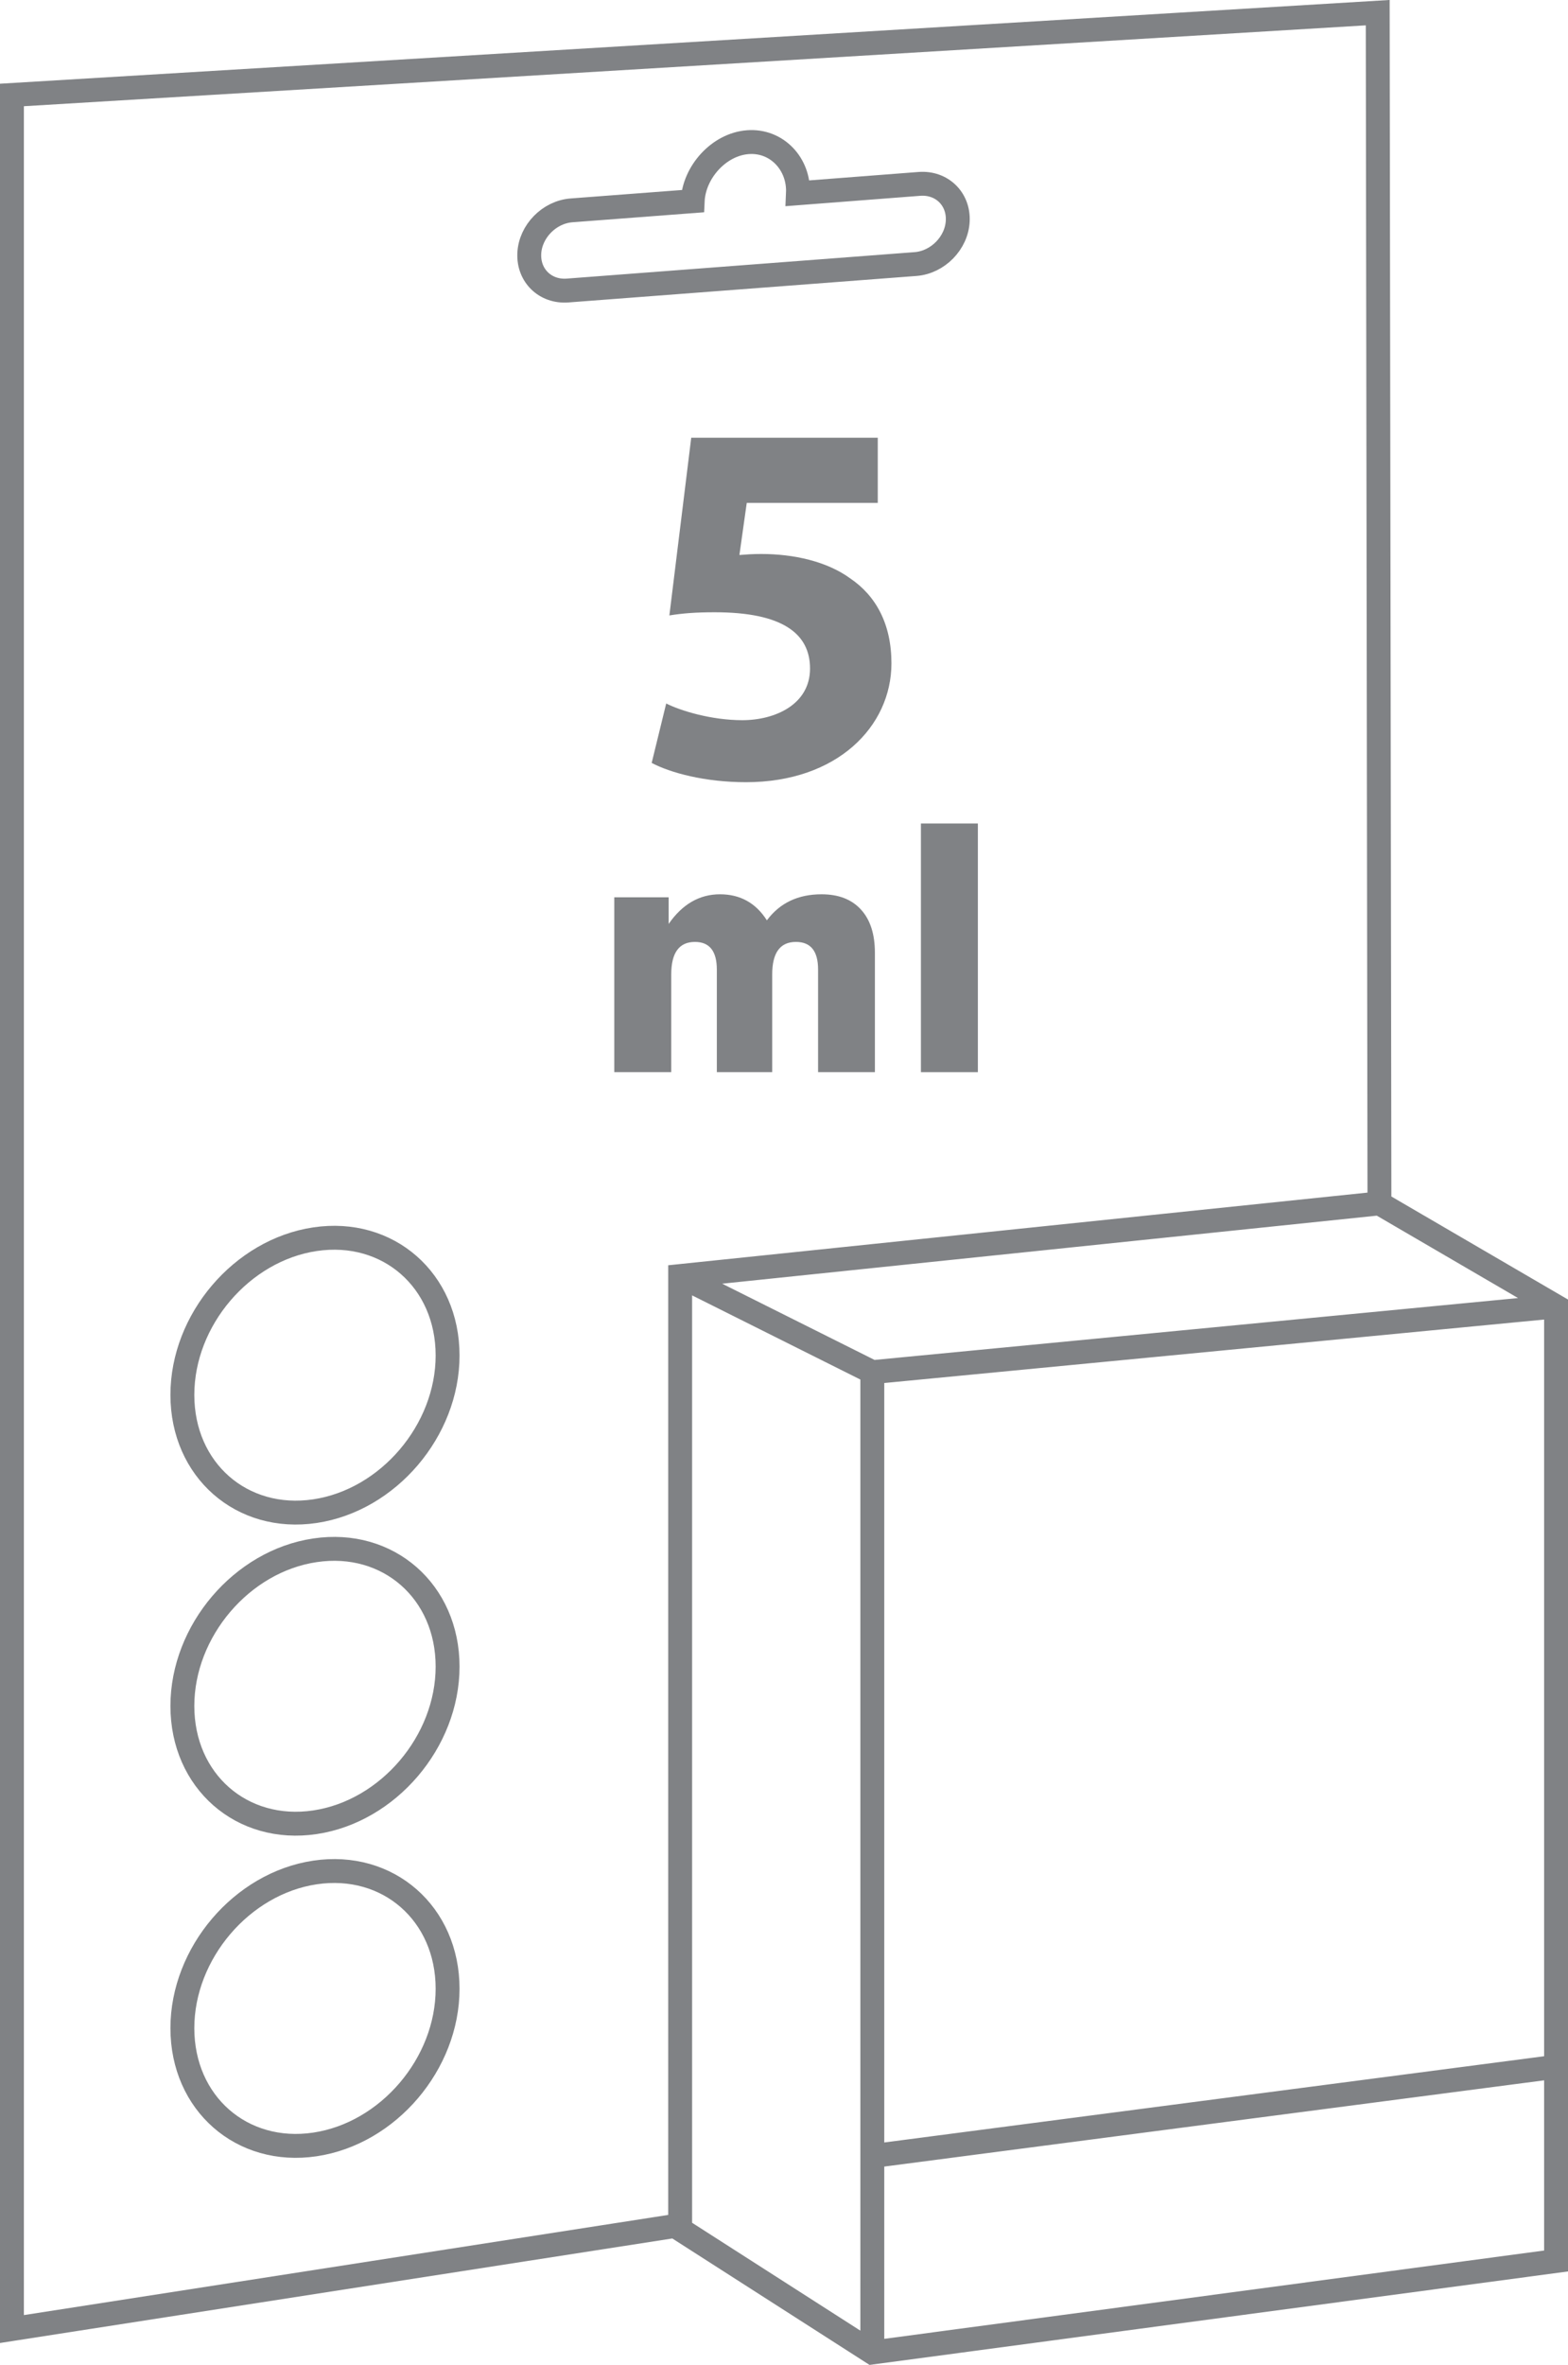 <?xml version="1.0" encoding="utf-8"?>
<!-- Generator: Adobe Illustrator 24.3.0, SVG Export Plug-In . SVG Version: 6.00 Build 0)  -->
<svg version="1.1" id="Layer_1" xmlns="http://www.w3.org/2000/svg" xmlns:xlink="http://www.w3.org/1999/xlink" x="0px" y="0px"
	 viewBox="0 0 109.02 164.35" style="enable-background:new 0 0 109.02 164.35;" xml:space="preserve">
<style type="text/css">
	.st0{fill:none;stroke:#808285;stroke-width:1.661;stroke-miterlimit:22.926;}
	.st1{fill:#808285;}
</style>
<path class="st0" d="M95.91,83.63L95.79,0.88L0.83,6.6v155.26l46.46-7.22V88.68L95.91,83.63l12.28,7.16v66.34l-47.54,6.36
	l-13.56-8.69 M60.65,163.49V95.36 M60.65,149.84l47.54-6.21 M47.29,88.68l13.36,6.68 M60.65,95.36l47.54-4.57 M55.48,13.43
	c0.09-2.02-1.46-3.7-3.48-3.55c-2.02,0.15-3.75,2.09-3.84,4.1l-8.43,0.64c-1.54,0.12-2.86,1.46-2.93,3
	c-0.07,1.54,1.12,2.69,2.67,2.57l24.19-1.84c1.54-0.12,2.86-1.46,2.93-3c0.07-1.54-1.12-2.69-2.67-2.57L55.48,13.43L55.48,13.43z
	 M21.9,86.12c5.09-0.76,9.22,2.86,9.22,8.08c0,5.22-4.13,10.06-9.22,10.82c-5.09,0.76-9.22-2.86-9.22-8.08
	C12.68,91.72,16.81,86.88,21.9,86.12L21.9,86.12z M21.9,107.74c5.09-0.76,9.22,2.86,9.22,8.08c0,5.22-4.13,10.06-9.22,10.82
	c-5.09,0.76-9.22-2.86-9.22-8.08C12.68,113.34,16.81,108.49,21.9,107.74L21.9,107.74z M21.9,130.13c5.09-0.76,9.22,2.86,9.22,8.08
	c0,5.22-4.13,10.06-9.22,10.82c-5.09,0.76-9.22-2.86-9.22-8.08C12.68,135.74,16.81,130.89,21.9,130.13L21.9,130.13z"/>
<g>
	<path class="st1" d="M60.84,74.51h-3.96v-7.13c0-1.28-0.51-1.92-1.54-1.92c-1.1,0-1.65,0.75-1.65,2.26v6.79h-3.85v-7.13
		c0-1.28-0.51-1.92-1.52-1.92c-1.1,0-1.65,0.75-1.65,2.26v6.79h-3.96V62.36h3.78v1.85c0.95-1.37,2.14-2.06,3.57-2.06
		c1.4,0,2.49,0.6,3.26,1.81c0.9-1.21,2.17-1.81,3.8-1.81c1.18,0,2.09,0.35,2.74,1.06c0.65,0.71,0.97,1.71,0.97,3.01V74.51
		L60.84,74.51z"/>
	<polygon class="st1" points="67.99,74.51 64.03,74.51 64.03,57.23 67.99,57.23 67.99,74.51 	"/>
	<g>
		<path class="st1" d="M61.05,34.95h-9.13l-0.51,3.62c0.51-0.04,0.94-0.07,1.52-0.07c2.25,0,4.56,0.51,6.19,1.7
			c1.77,1.2,2.86,3.15,2.86,5.9c0,4.38-3.77,8.26-10.11,8.26c-2.86,0-5.25-0.65-6.56-1.34l1.01-4.13c1.01,0.51,3.15,1.16,5.29,1.16
			c2.28,0,4.71-1.09,4.71-3.59c0-2.43-1.92-3.91-6.63-3.91c-1.3,0-2.21,0.07-3.15,0.22l1.52-12.35h12.97V34.95z"/>
	</g>
</g>
</svg>
